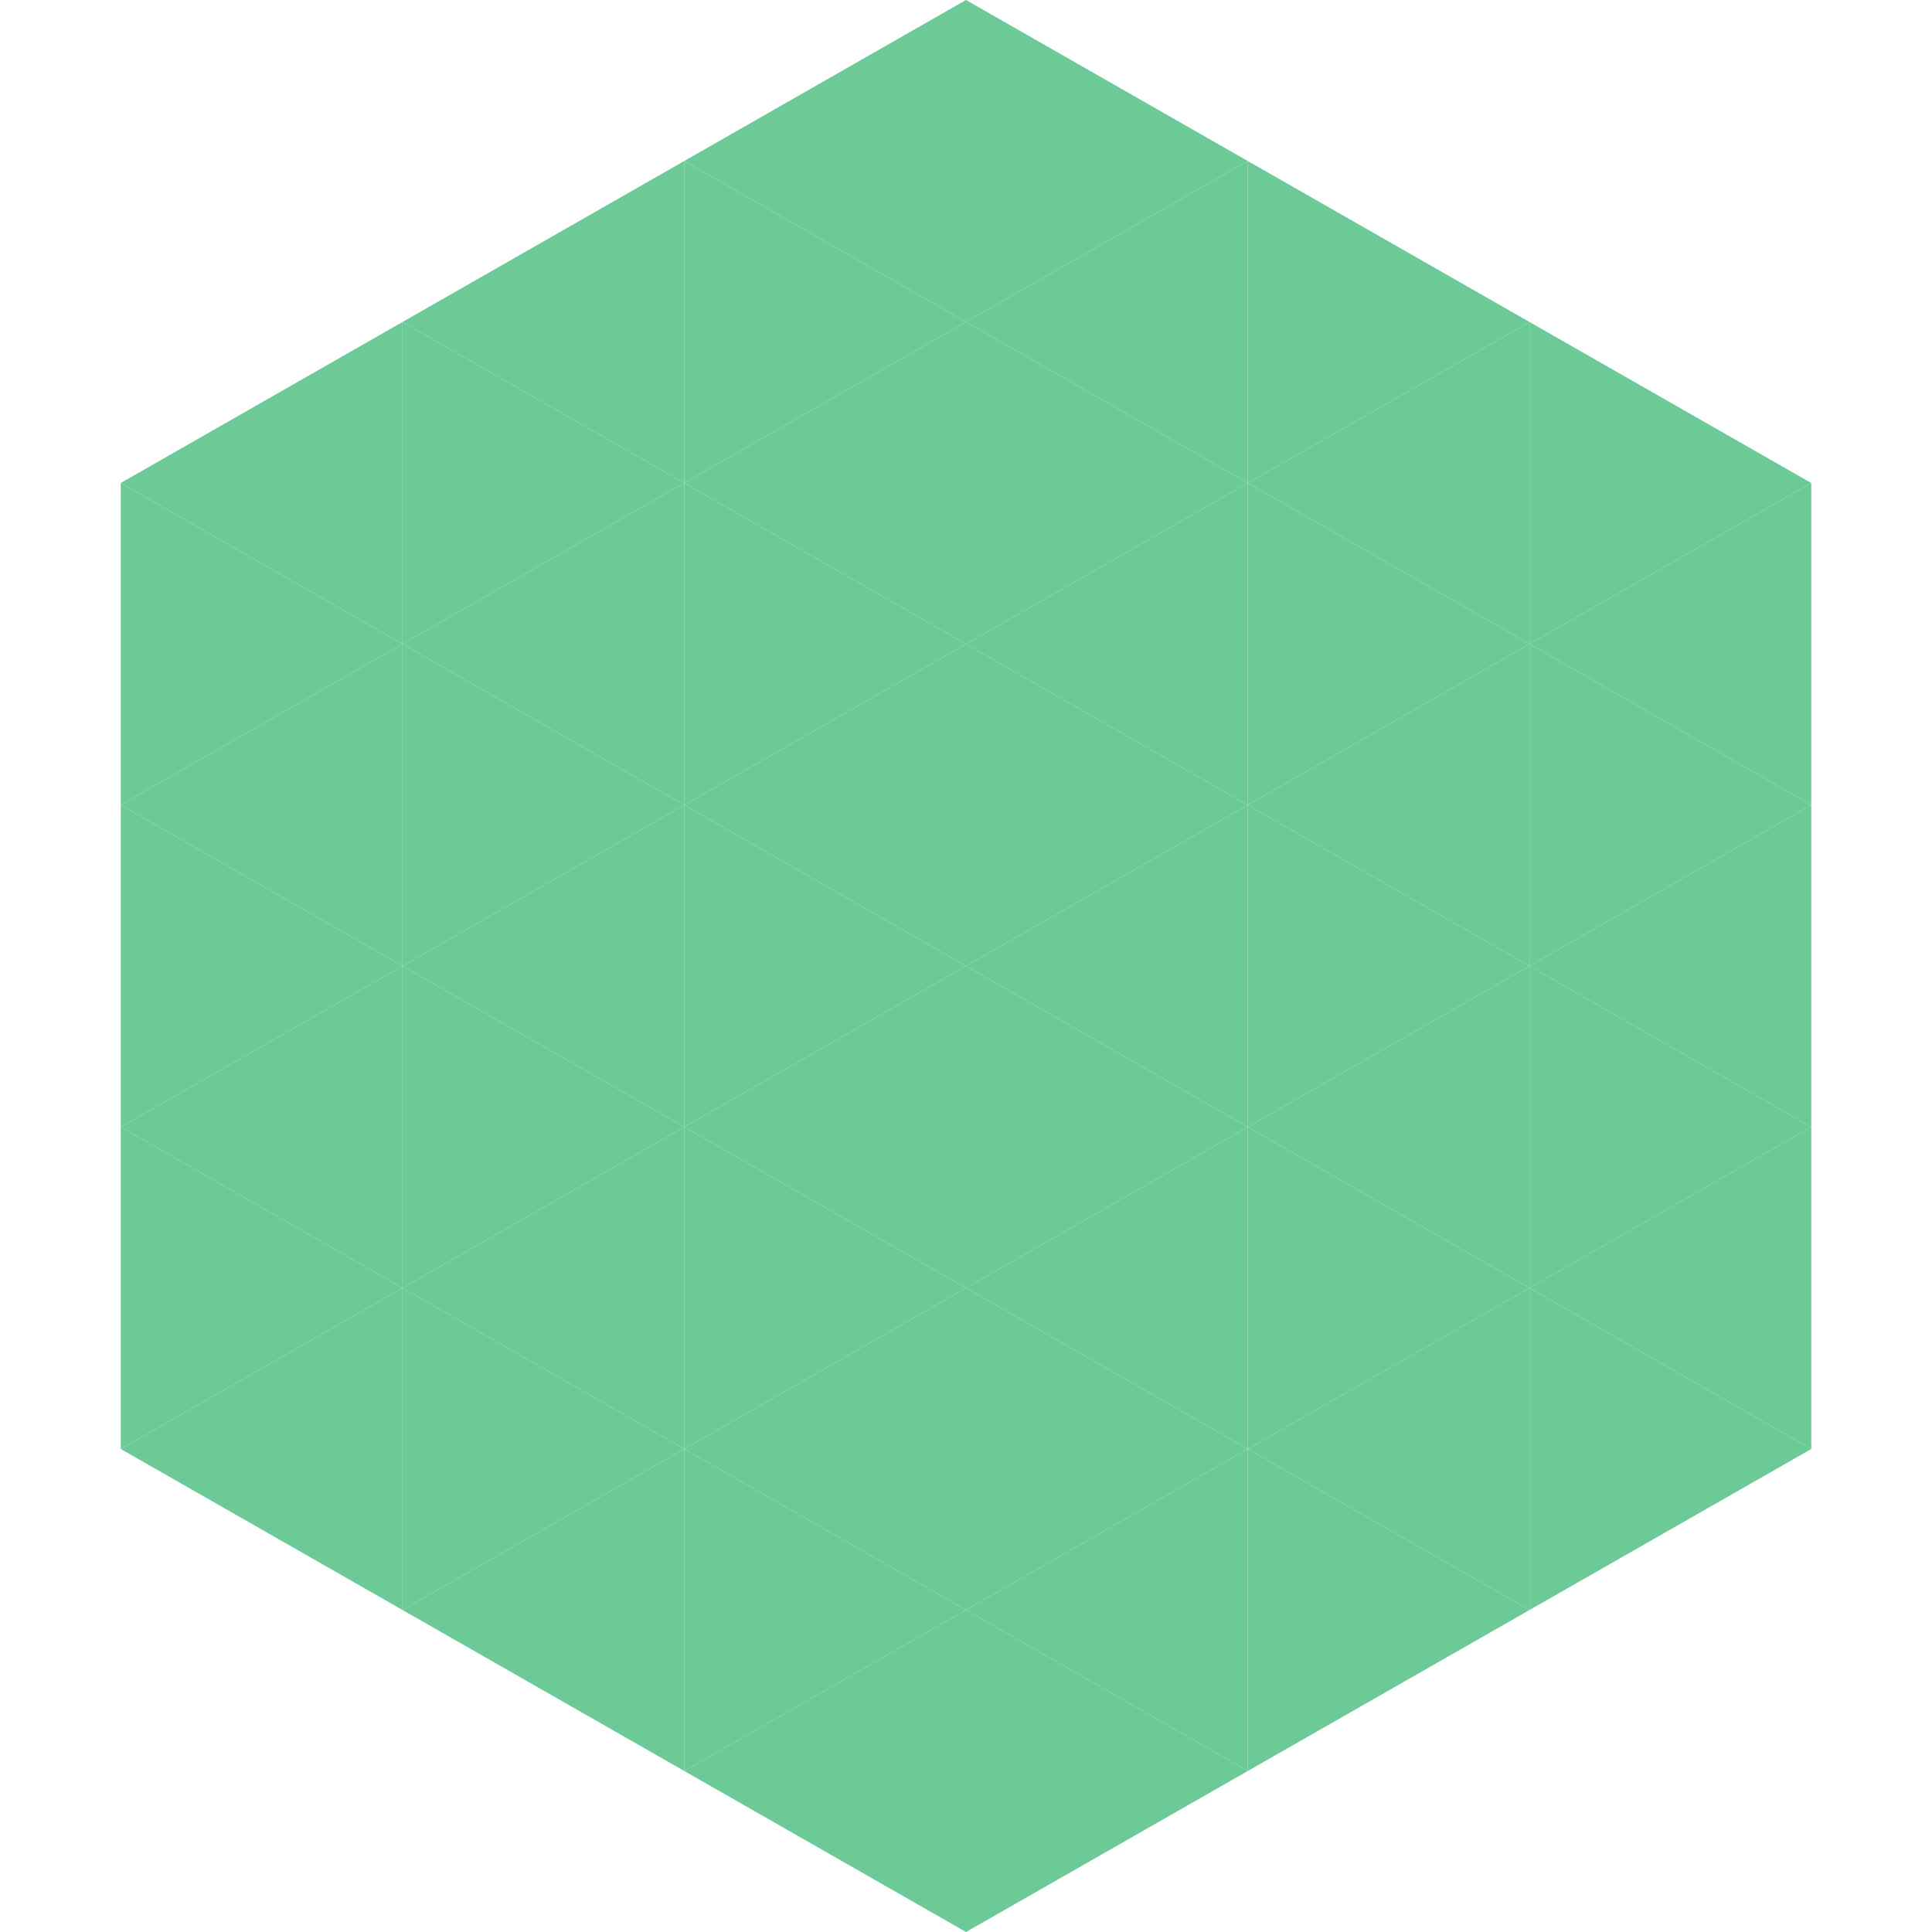<?xml version="1.0"?>
<!-- Generated by SVGo -->
<svg width="240" height="240"
     xmlns="http://www.w3.org/2000/svg"
     xmlns:xlink="http://www.w3.org/1999/xlink">
<polygon points="50,40 15,60 50,80" style="fill:rgb(108,202,151)" />
<polygon points="190,40 225,60 190,80" style="fill:rgb(108,202,151)" />
<polygon points="15,60 50,80 15,100" style="fill:rgb(108,202,151)" />
<polygon points="225,60 190,80 225,100" style="fill:rgb(108,202,151)" />
<polygon points="50,80 15,100 50,120" style="fill:rgb(108,202,151)" />
<polygon points="190,80 225,100 190,120" style="fill:rgb(108,202,151)" />
<polygon points="15,100 50,120 15,140" style="fill:rgb(108,202,151)" />
<polygon points="225,100 190,120 225,140" style="fill:rgb(108,202,151)" />
<polygon points="50,120 15,140 50,160" style="fill:rgb(108,202,151)" />
<polygon points="190,120 225,140 190,160" style="fill:rgb(108,202,151)" />
<polygon points="15,140 50,160 15,180" style="fill:rgb(108,202,151)" />
<polygon points="225,140 190,160 225,180" style="fill:rgb(108,202,151)" />
<polygon points="50,160 15,180 50,200" style="fill:rgb(108,202,151)" />
<polygon points="190,160 225,180 190,200" style="fill:rgb(108,202,151)" />
<polygon points="15,180 50,200 15,220" style="fill:rgb(255,255,255); fill-opacity:0" />
<polygon points="225,180 190,200 225,220" style="fill:rgb(255,255,255); fill-opacity:0" />
<polygon points="50,0 85,20 50,40" style="fill:rgb(255,255,255); fill-opacity:0" />
<polygon points="190,0 155,20 190,40" style="fill:rgb(255,255,255); fill-opacity:0" />
<polygon points="85,20 50,40 85,60" style="fill:rgb(108,202,151)" />
<polygon points="155,20 190,40 155,60" style="fill:rgb(108,202,151)" />
<polygon points="50,40 85,60 50,80" style="fill:rgb(108,202,151)" />
<polygon points="190,40 155,60 190,80" style="fill:rgb(108,202,151)" />
<polygon points="85,60 50,80 85,100" style="fill:rgb(108,202,151)" />
<polygon points="155,60 190,80 155,100" style="fill:rgb(108,202,151)" />
<polygon points="50,80 85,100 50,120" style="fill:rgb(108,202,151)" />
<polygon points="190,80 155,100 190,120" style="fill:rgb(108,202,151)" />
<polygon points="85,100 50,120 85,140" style="fill:rgb(108,202,151)" />
<polygon points="155,100 190,120 155,140" style="fill:rgb(108,202,151)" />
<polygon points="50,120 85,140 50,160" style="fill:rgb(108,202,151)" />
<polygon points="190,120 155,140 190,160" style="fill:rgb(108,202,151)" />
<polygon points="85,140 50,160 85,180" style="fill:rgb(108,202,151)" />
<polygon points="155,140 190,160 155,180" style="fill:rgb(108,202,151)" />
<polygon points="50,160 85,180 50,200" style="fill:rgb(108,202,151)" />
<polygon points="190,160 155,180 190,200" style="fill:rgb(108,202,151)" />
<polygon points="85,180 50,200 85,220" style="fill:rgb(108,202,151)" />
<polygon points="155,180 190,200 155,220" style="fill:rgb(108,202,151)" />
<polygon points="120,0 85,20 120,40" style="fill:rgb(108,202,151)" />
<polygon points="120,0 155,20 120,40" style="fill:rgb(108,202,151)" />
<polygon points="85,20 120,40 85,60" style="fill:rgb(108,202,151)" />
<polygon points="155,20 120,40 155,60" style="fill:rgb(108,202,151)" />
<polygon points="120,40 85,60 120,80" style="fill:rgb(108,202,151)" />
<polygon points="120,40 155,60 120,80" style="fill:rgb(108,202,151)" />
<polygon points="85,60 120,80 85,100" style="fill:rgb(108,202,151)" />
<polygon points="155,60 120,80 155,100" style="fill:rgb(108,202,151)" />
<polygon points="120,80 85,100 120,120" style="fill:rgb(108,202,151)" />
<polygon points="120,80 155,100 120,120" style="fill:rgb(108,202,151)" />
<polygon points="85,100 120,120 85,140" style="fill:rgb(108,202,151)" />
<polygon points="155,100 120,120 155,140" style="fill:rgb(108,202,151)" />
<polygon points="120,120 85,140 120,160" style="fill:rgb(108,202,151)" />
<polygon points="120,120 155,140 120,160" style="fill:rgb(108,202,151)" />
<polygon points="85,140 120,160 85,180" style="fill:rgb(108,202,151)" />
<polygon points="155,140 120,160 155,180" style="fill:rgb(108,202,151)" />
<polygon points="120,160 85,180 120,200" style="fill:rgb(108,202,151)" />
<polygon points="120,160 155,180 120,200" style="fill:rgb(108,202,151)" />
<polygon points="85,180 120,200 85,220" style="fill:rgb(108,202,151)" />
<polygon points="155,180 120,200 155,220" style="fill:rgb(108,202,151)" />
<polygon points="120,200 85,220 120,240" style="fill:rgb(108,202,151)" />
<polygon points="120,200 155,220 120,240" style="fill:rgb(108,202,151)" />
<polygon points="85,220 120,240 85,260" style="fill:rgb(255,255,255); fill-opacity:0" />
<polygon points="155,220 120,240 155,260" style="fill:rgb(255,255,255); fill-opacity:0" />
</svg>

